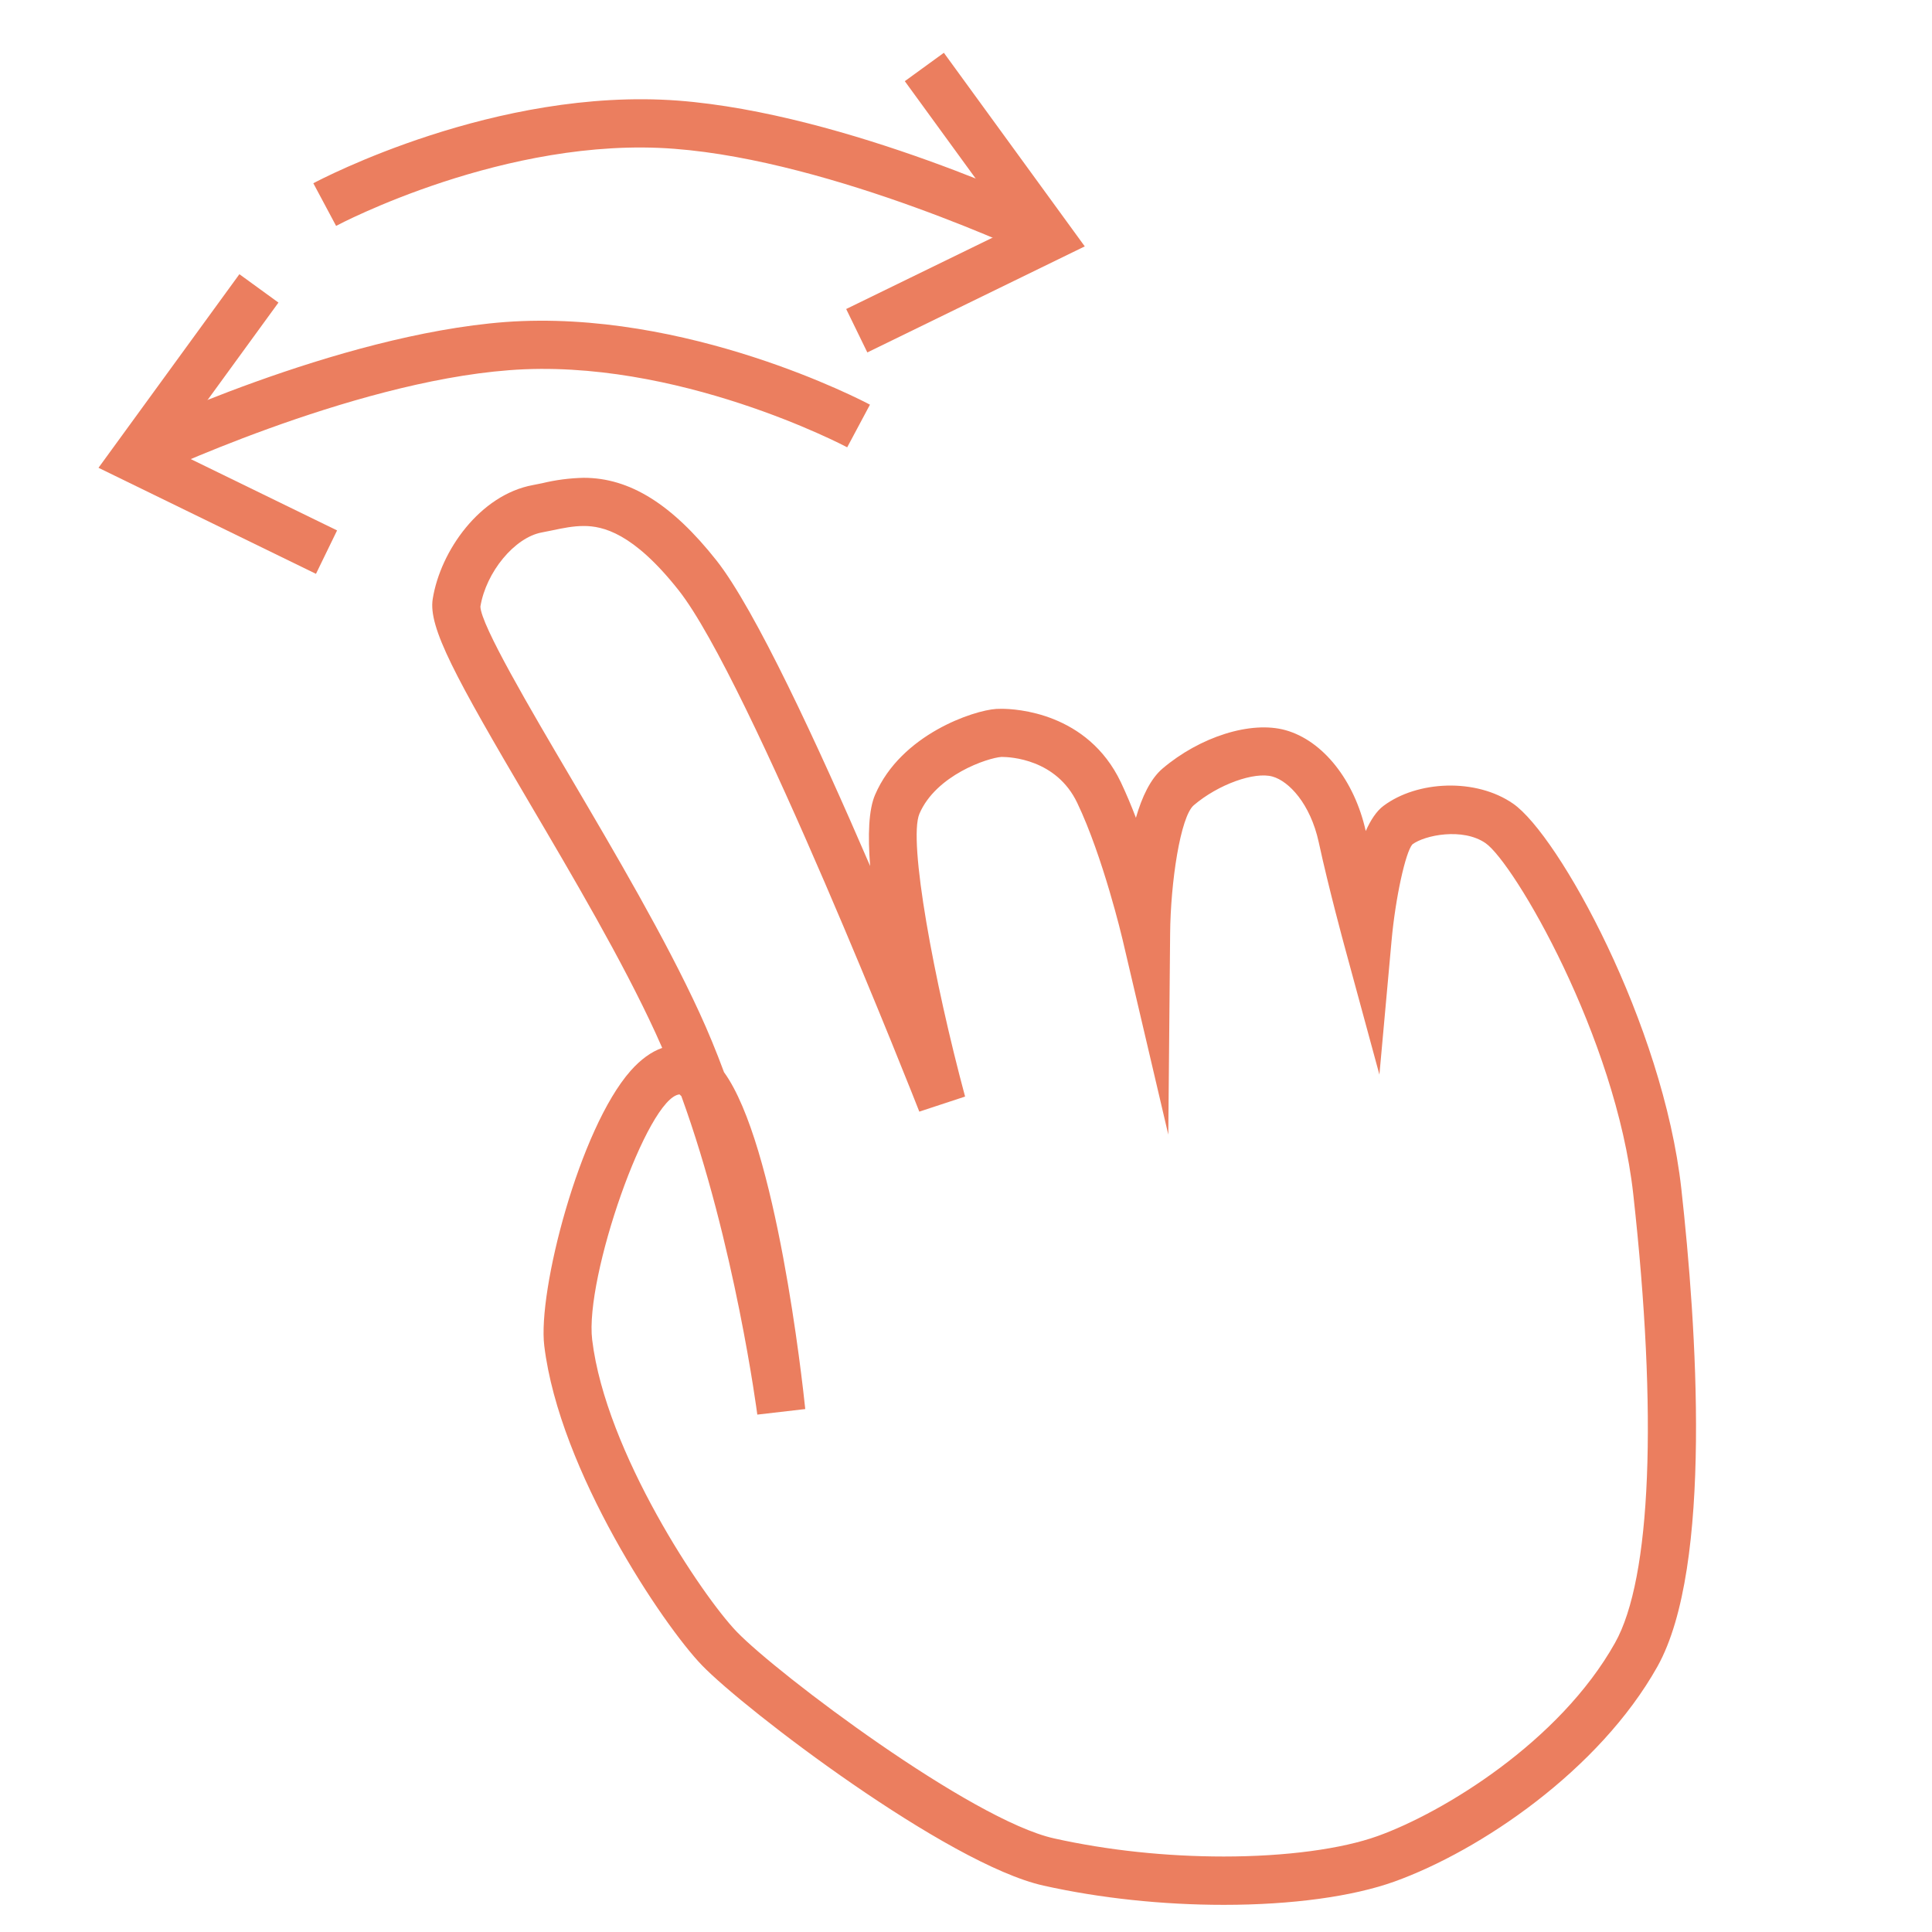 <?xml version="1.0" encoding="UTF-8"?> <svg xmlns="http://www.w3.org/2000/svg" width="55" height="55" viewBox="0 0 55 55" fill="none"> <path d="M29.528 7.329C29.471 7.3 23.749 4.583 19.197 4.236C14.412 3.864 9.617 6.403 9.568 6.431L8.92 5.217C9.129 5.105 14.117 2.478 19.301 2.864C24.112 3.232 29.878 5.973 30.121 6.088L29.528 7.329Z" fill="#EB7E5F"></path> <path d="M24.691 10.033L24.089 8.797L28.805 6.498L25.758 2.311L26.87 1.503L30.881 7.014L24.691 10.033Z" fill="#EB7E5F"></path> <path d="M4.157 13.632L3.564 12.391C3.808 12.276 9.573 9.535 14.386 9.167C19.553 8.79 24.557 11.408 24.766 11.52L24.118 12.734C24.07 12.708 19.26 10.167 14.49 10.539C9.938 10.886 4.215 13.604 4.157 13.632Z" fill="#EB7E5F"></path> <path d="M8.995 16.336L2.804 13.317L6.815 7.806L7.927 8.614L4.88 12.801L9.596 15.1L8.995 16.336Z" fill="#EB7E5F"></path> <path d="M34.84 54.227C33.09 54.227 31.314 54.038 29.709 53.68C26.968 53.07 21.203 48.671 19.983 47.407C18.88 46.265 15.927 41.878 15.494 38.31C15.304 36.757 16.496 32.127 17.955 30.48C18.242 30.157 18.544 29.939 18.852 29.832C18.79 29.691 18.727 29.549 18.663 29.409C17.714 27.343 16.309 24.958 15.069 22.851C12.969 19.284 12.187 17.86 12.319 17.049C12.54 15.674 13.668 14.087 15.169 13.809L15.435 13.756C15.822 13.662 16.218 13.611 16.616 13.602C17.926 13.602 19.127 14.35 20.396 15.954C21.494 17.344 23.273 21.182 24.771 24.654C24.702 23.779 24.728 23.049 24.913 22.623C25.655 20.9 27.726 20.222 28.357 20.182L28.512 20.178C28.912 20.178 30.96 20.279 31.909 22.27C32.06 22.589 32.204 22.932 32.337 23.28C32.508 22.689 32.75 22.173 33.095 21.879C34.157 20.977 35.61 20.51 36.599 20.787C37.661 21.086 38.557 22.21 38.88 23.658C39.019 23.345 39.186 23.09 39.384 22.942C40.346 22.221 42.017 22.144 43.076 22.879C44.369 23.775 47.342 29.146 47.864 33.843C48.292 37.704 48.774 44.604 47.181 47.447C45.525 50.397 42.139 52.687 39.692 53.566C38.502 53.991 36.779 54.227 34.84 54.227ZM19.344 31.155C18.431 31.246 16.642 36.361 16.858 38.141C17.245 41.342 19.994 45.437 20.973 46.452C22.138 47.659 27.651 51.811 30.006 52.335C31.517 52.672 33.186 52.851 34.839 52.851C36.597 52.851 38.195 52.638 39.224 52.267C41.073 51.602 44.395 49.591 45.977 46.768C47.006 44.938 47.194 40.279 46.495 33.991C45.998 29.512 43.101 24.567 42.291 24.003C41.641 23.554 40.557 23.774 40.207 24.038C40.013 24.259 39.725 25.554 39.614 26.788L39.269 30.592L38.267 26.906C38.267 26.906 37.821 25.27 37.541 23.973C37.301 22.877 36.691 22.237 36.225 22.107C35.712 21.962 34.682 22.329 33.985 22.923C33.605 23.246 33.323 25.113 33.311 26.584L33.259 32.3L31.954 26.734C31.948 26.709 31.402 24.393 30.667 22.857C30.073 21.611 28.767 21.548 28.512 21.548C28.112 21.575 26.648 22.067 26.175 23.163C25.845 23.932 26.593 27.943 27.474 31.217L26.171 31.646C26.125 31.526 21.333 19.35 19.319 16.803C18.024 15.164 17.157 14.974 16.619 14.974C16.316 14.974 16.024 15.034 15.718 15.099L15.422 15.158C14.649 15.301 13.837 16.287 13.676 17.267C13.688 17.793 15.111 20.21 16.256 22.153C17.511 24.287 18.935 26.705 19.913 28.832C20.162 29.373 20.393 29.935 20.606 30.51L20.609 30.52C22.101 32.575 22.843 39.336 22.924 40.113L21.559 40.271C21.553 40.223 20.924 35.408 19.397 31.206C19.381 31.188 19.363 31.171 19.344 31.155Z" fill="#EB7E5F"></path> </svg> 
